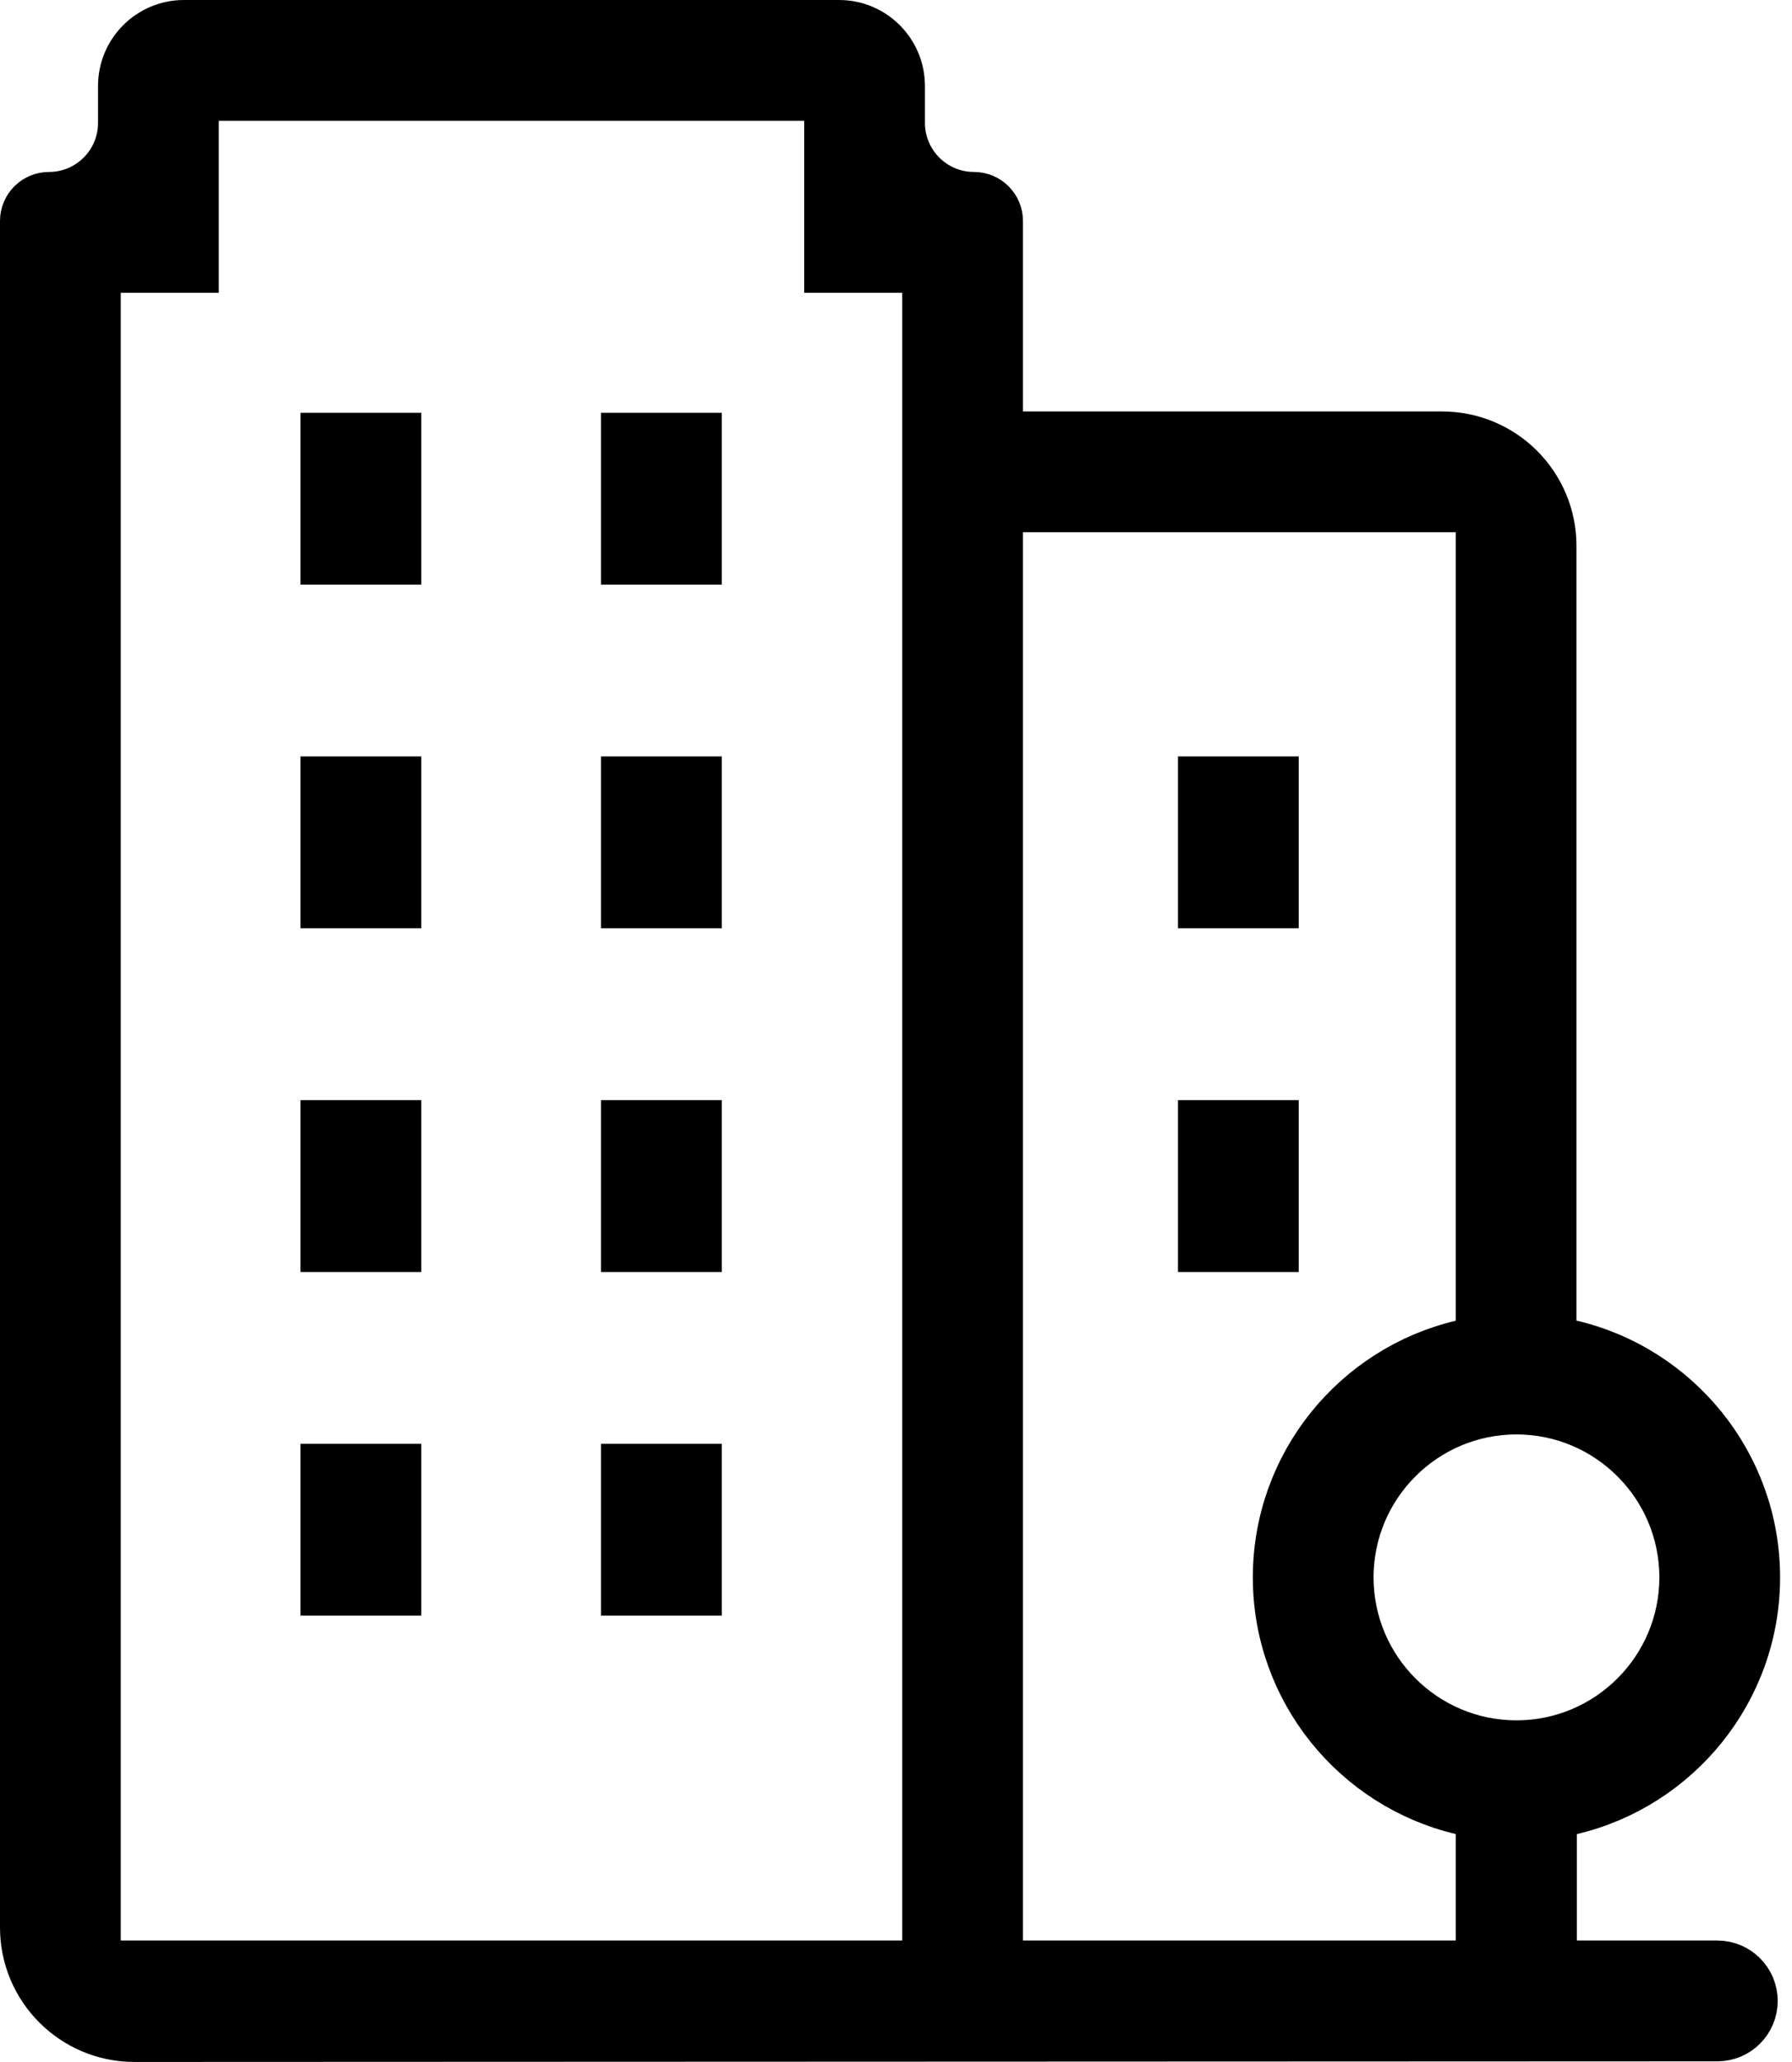 <svg width="40" height="46" viewBox="0 0 40 46" fill="none" xmlns="http://www.w3.org/2000/svg">
<path d="M35.083 40.429L34.697 40.52V40.916V43.29V43.79H35.197H38.333C38.801 43.79 39.181 44.169 39.181 44.638C39.181 45.106 38.802 45.485 38.334 45.485L3.001 45.499C1.62 45.499 0.5 44.38 0.5 42.999V4.93C0.5 4.602 0.766 4.336 1.094 4.336C1.974 4.336 2.688 3.622 2.688 2.742V1.918C2.688 1.135 3.323 0.5 4.106 0.5H18.729C19.512 0.5 20.146 1.135 20.146 1.918V2.742C20.146 3.622 20.86 4.336 21.74 4.336C22.068 4.336 22.334 4.602 22.334 4.93V9.179V9.679H22.834H32.189C33.57 9.679 34.689 10.798 34.689 12.179V29.46V29.856L35.075 29.947C37.456 30.503 39.234 32.643 39.234 35.189C39.234 37.732 37.459 39.87 35.083 40.429ZM4.883 2.195H4.383V2.695V6.031H2.695H2.195V6.531V43.29V43.79H2.695H20.139H20.639V43.29V6.531V6.031H20.139H18.451V2.695V2.195H17.951H4.883ZM22.834 11.374H22.334V11.874V43.29V43.79H22.834H32.494H32.994V43.29V40.914V40.519L32.609 40.428C30.235 39.866 28.465 37.729 28.465 35.189C28.465 32.648 30.235 30.512 32.609 29.95L32.994 29.859V29.463V11.874V11.374H32.494H22.834ZM7.208 9.709H8.904V12.542H7.208V9.709ZM13.916 9.709H15.612V12.542H13.916V9.709ZM7.208 17.375H8.904V20.209H7.208V17.375ZM13.916 17.375H15.612V20.209H13.916V17.375ZM7.208 25.042H8.904V27.876H7.208V25.042ZM13.916 25.042H15.612V27.876H13.916V25.042ZM7.208 32.709H8.904V35.542H7.208V32.709ZM13.916 32.709H15.612V35.542H13.916V32.709ZM26.794 17.375H28.489V20.209H26.794V17.375ZM26.794 25.042H28.489V27.876H26.794V25.042ZM33.849 38.878C35.884 38.878 37.539 37.224 37.539 35.189C37.539 33.154 35.884 31.5 33.849 31.5C31.814 31.5 30.16 33.154 30.16 35.189C30.16 37.224 31.814 38.878 33.849 38.878Z" fill="black" stroke="black"/>
</svg>
